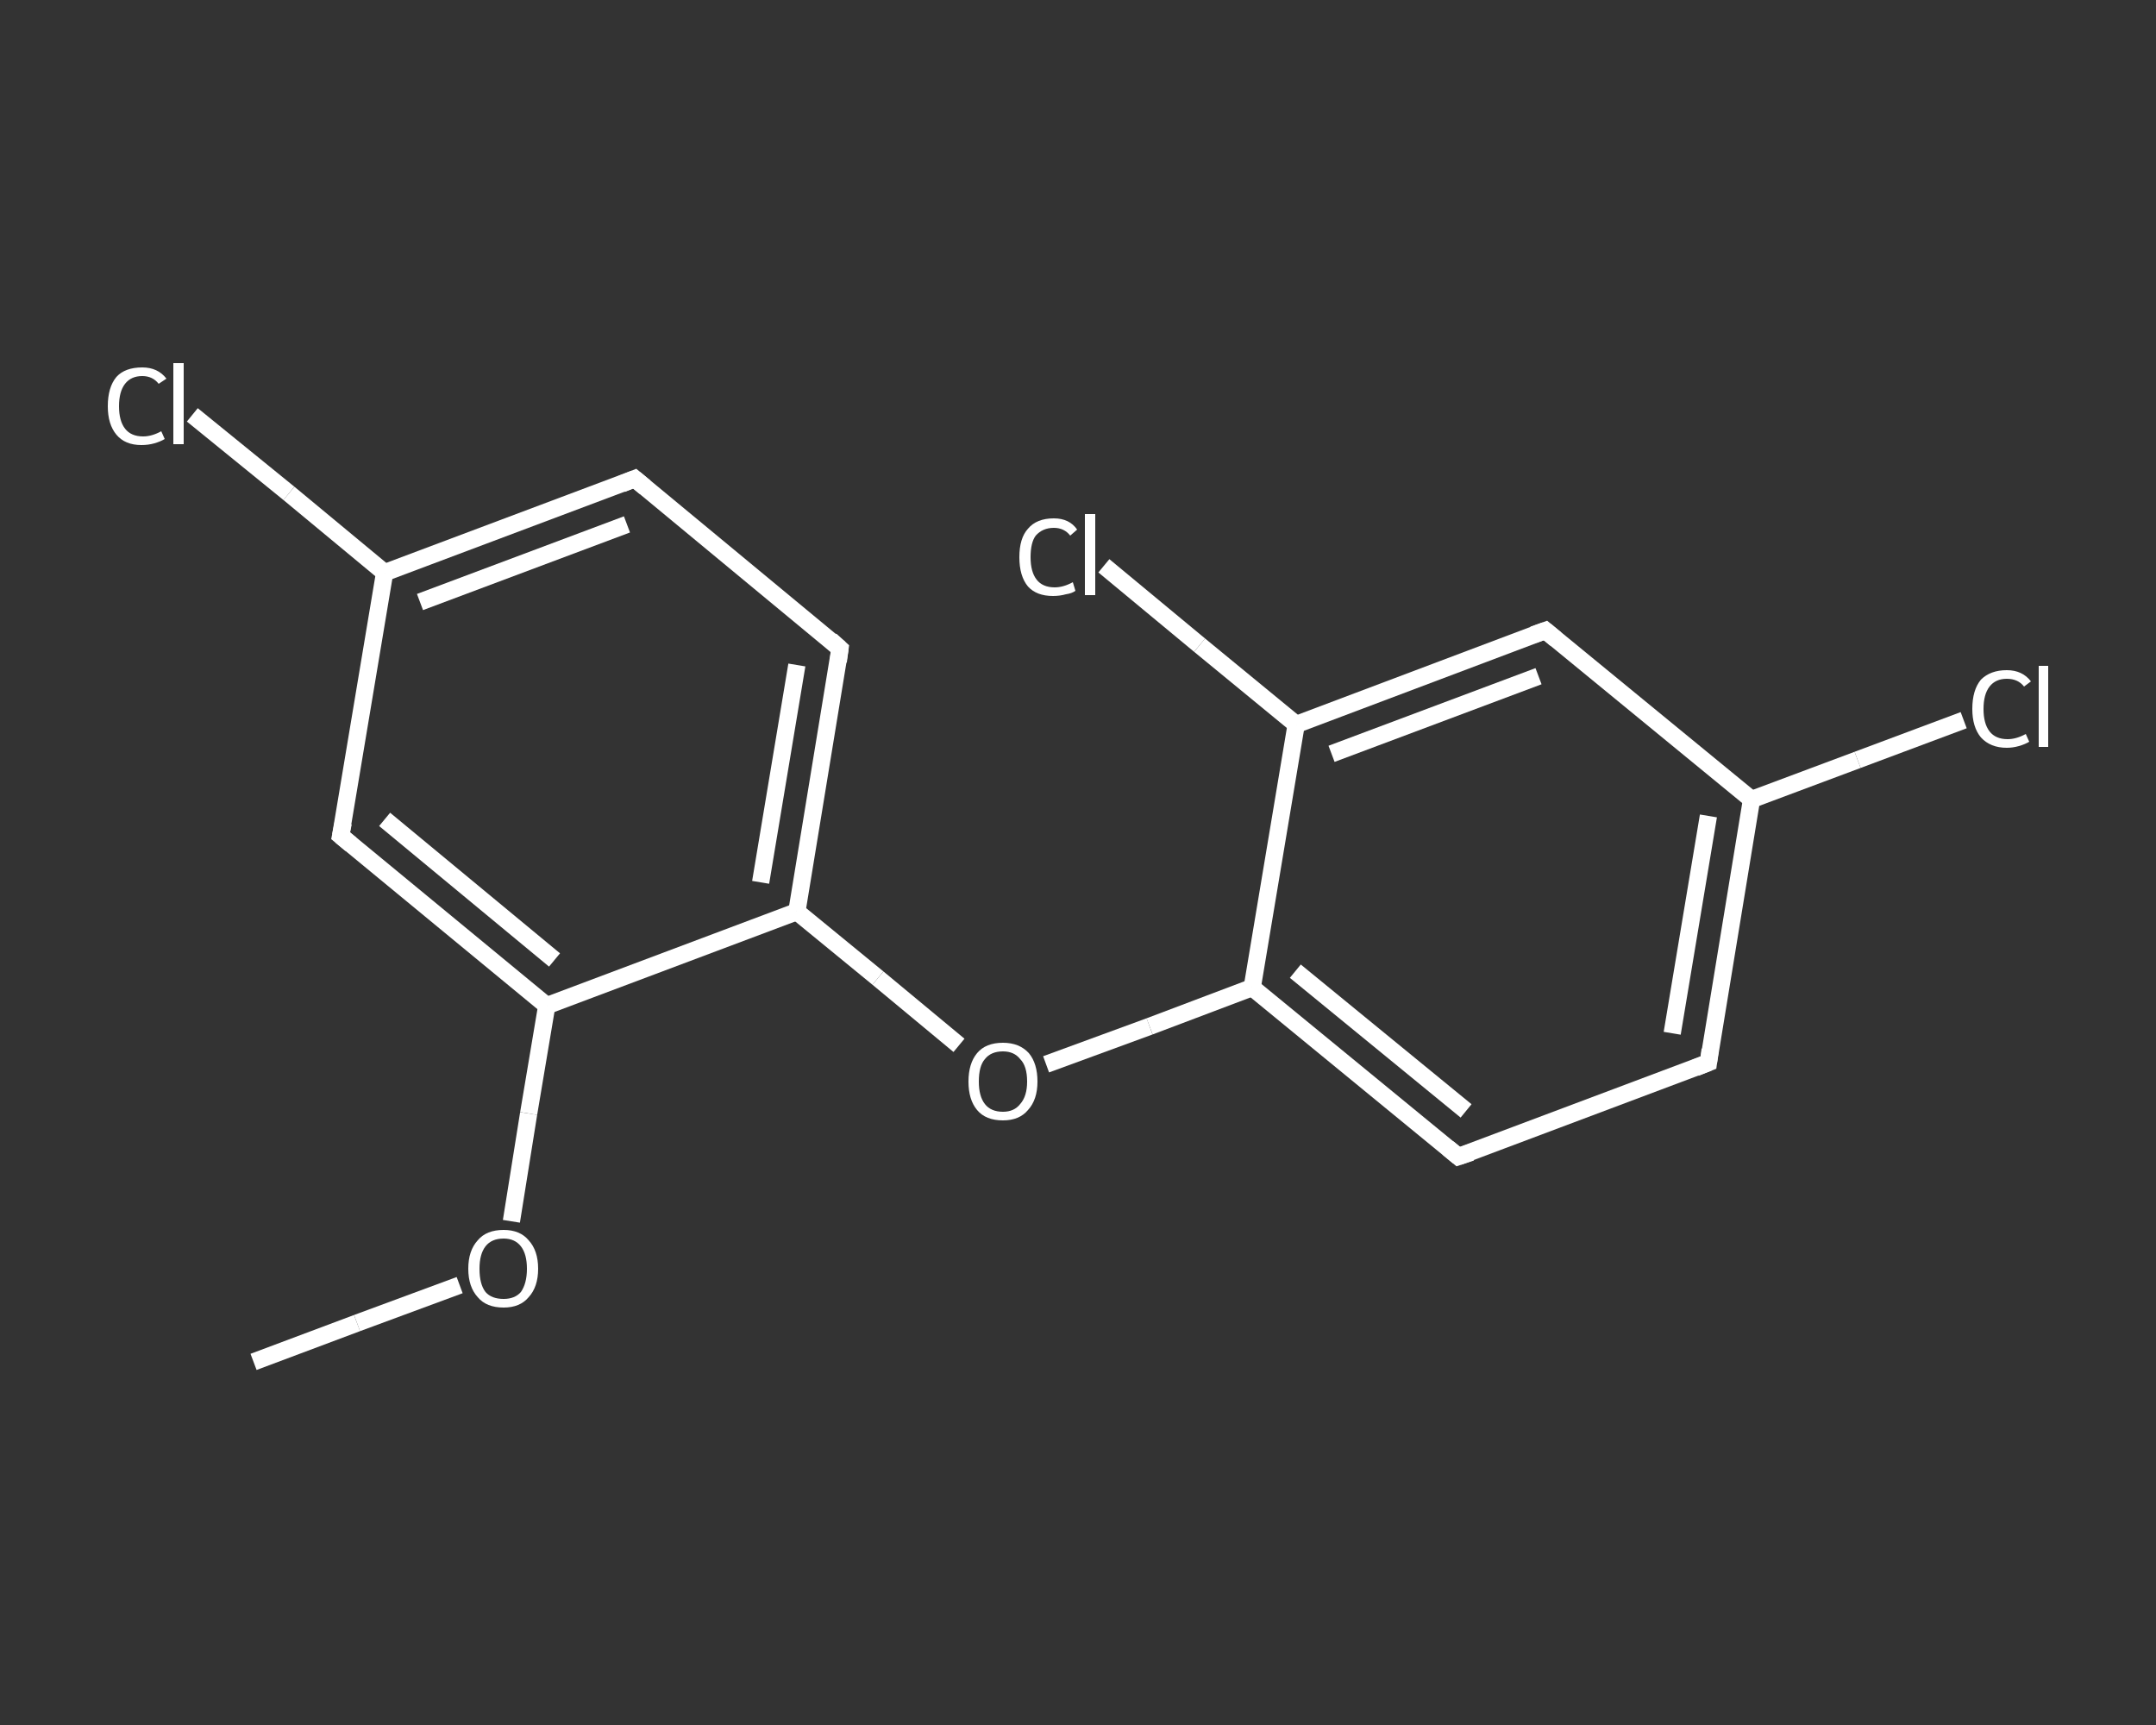 <?xml version='1.0' encoding='iso-8859-1'?>
<svg version='1.1' baseProfile='full'
              xmlns='http://www.w3.org/2000/svg'
                      xmlns:rdkit='http://www.rdkit.org/xml'
                      xmlns:xlink='http://www.w3.org/1999/xlink'
                  xml:space='preserve'
width='250px' height='200px' viewBox='0 0 250 200'>
<rect x="0" y="0" width="250" height="200" fill="#333333" stroke="none"/>
<!-- END OF HEADER -->
<rect style='opacity:1.0;fill:transparent;stroke:none' width='250.0' height='200.0' x='0.0' y='0.0'> </rect>
<path class='bond-0 atom-0 atom-1' d='M 29.4,157.9 L 41.4,153.4' style='fill:none;fill-rule:evenodd;stroke:#FFFFFF;stroke-width:2.0px;stroke-linecap:butt;stroke-linejoin:miter;stroke-opacity:1' />
<path class='bond-0 atom-0 atom-1' d='M 41.4,153.4 L 53.3,149.0' style='fill:none;fill-rule:evenodd;stroke:#FFFFFF;stroke-width:2.0px;stroke-linecap:butt;stroke-linejoin:miter;stroke-opacity:1' />
<path class='bond-1 atom-1 atom-2' d='M 59.3,141.6 L 61.3,129.1' style='fill:none;fill-rule:evenodd;stroke:#FFFFFF;stroke-width:2.0px;stroke-linecap:butt;stroke-linejoin:miter;stroke-opacity:1' />
<path class='bond-1 atom-1 atom-2' d='M 61.3,129.1 L 63.4,116.6' style='fill:none;fill-rule:evenodd;stroke:#FFFFFF;stroke-width:2.0px;stroke-linecap:butt;stroke-linejoin:miter;stroke-opacity:1' />
<path class='bond-2 atom-2 atom-3' d='M 63.4,116.6 L 39.5,96.9' style='fill:none;fill-rule:evenodd;stroke:#FFFFFF;stroke-width:2.0px;stroke-linecap:butt;stroke-linejoin:miter;stroke-opacity:1' />
<path class='bond-2 atom-2 atom-3' d='M 64.3,111.3 L 44.6,95.0' style='fill:none;fill-rule:evenodd;stroke:#FFFFFF;stroke-width:2.0px;stroke-linecap:butt;stroke-linejoin:miter;stroke-opacity:1' />
<path class='bond-3 atom-3 atom-4' d='M 39.5,96.9 L 44.6,66.4' style='fill:none;fill-rule:evenodd;stroke:#FFFFFF;stroke-width:2.0px;stroke-linecap:butt;stroke-linejoin:miter;stroke-opacity:1' />
<path class='bond-4 atom-4 atom-5' d='M 44.6,66.4 L 33.5,57.2' style='fill:none;fill-rule:evenodd;stroke:#FFFFFF;stroke-width:2.0px;stroke-linecap:butt;stroke-linejoin:miter;stroke-opacity:1' />
<path class='bond-4 atom-4 atom-5' d='M 33.5,57.2 L 22.3,48.1' style='fill:none;fill-rule:evenodd;stroke:#FFFFFF;stroke-width:2.0px;stroke-linecap:butt;stroke-linejoin:miter;stroke-opacity:1' />
<path class='bond-5 atom-4 atom-6' d='M 44.6,66.4 L 73.6,55.5' style='fill:none;fill-rule:evenodd;stroke:#FFFFFF;stroke-width:2.0px;stroke-linecap:butt;stroke-linejoin:miter;stroke-opacity:1' />
<path class='bond-5 atom-4 atom-6' d='M 48.7,69.8 L 72.7,60.8' style='fill:none;fill-rule:evenodd;stroke:#FFFFFF;stroke-width:2.0px;stroke-linecap:butt;stroke-linejoin:miter;stroke-opacity:1' />
<path class='bond-6 atom-6 atom-7' d='M 73.6,55.5 L 97.4,75.2' style='fill:none;fill-rule:evenodd;stroke:#FFFFFF;stroke-width:2.0px;stroke-linecap:butt;stroke-linejoin:miter;stroke-opacity:1' />
<path class='bond-7 atom-7 atom-8' d='M 97.4,75.2 L 92.4,105.7' style='fill:none;fill-rule:evenodd;stroke:#FFFFFF;stroke-width:2.0px;stroke-linecap:butt;stroke-linejoin:miter;stroke-opacity:1' />
<path class='bond-7 atom-7 atom-8' d='M 92.4,77.1 L 88.2,102.3' style='fill:none;fill-rule:evenodd;stroke:#FFFFFF;stroke-width:2.0px;stroke-linecap:butt;stroke-linejoin:miter;stroke-opacity:1' />
<path class='bond-8 atom-8 atom-9' d='M 92.4,105.7 L 101.8,113.4' style='fill:none;fill-rule:evenodd;stroke:#FFFFFF;stroke-width:2.0px;stroke-linecap:butt;stroke-linejoin:miter;stroke-opacity:1' />
<path class='bond-8 atom-8 atom-9' d='M 101.8,113.4 L 111.2,121.2' style='fill:none;fill-rule:evenodd;stroke:#FFFFFF;stroke-width:2.0px;stroke-linecap:butt;stroke-linejoin:miter;stroke-opacity:1' />
<path class='bond-9 atom-9 atom-10' d='M 121.3,123.4 L 133.3,119.0' style='fill:none;fill-rule:evenodd;stroke:#FFFFFF;stroke-width:2.0px;stroke-linecap:butt;stroke-linejoin:miter;stroke-opacity:1' />
<path class='bond-9 atom-9 atom-10' d='M 133.3,119.0 L 145.2,114.5' style='fill:none;fill-rule:evenodd;stroke:#FFFFFF;stroke-width:2.0px;stroke-linecap:butt;stroke-linejoin:miter;stroke-opacity:1' />
<path class='bond-10 atom-10 atom-11' d='M 145.2,114.5 L 169.1,134.1' style='fill:none;fill-rule:evenodd;stroke:#FFFFFF;stroke-width:2.0px;stroke-linecap:butt;stroke-linejoin:miter;stroke-opacity:1' />
<path class='bond-10 atom-10 atom-11' d='M 150.2,112.6 L 170.0,128.8' style='fill:none;fill-rule:evenodd;stroke:#FFFFFF;stroke-width:2.0px;stroke-linecap:butt;stroke-linejoin:miter;stroke-opacity:1' />
<path class='bond-11 atom-11 atom-12' d='M 169.1,134.1 L 198.1,123.2' style='fill:none;fill-rule:evenodd;stroke:#FFFFFF;stroke-width:2.0px;stroke-linecap:butt;stroke-linejoin:miter;stroke-opacity:1' />
<path class='bond-12 atom-12 atom-13' d='M 198.1,123.2 L 203.1,92.7' style='fill:none;fill-rule:evenodd;stroke:#FFFFFF;stroke-width:2.0px;stroke-linecap:butt;stroke-linejoin:miter;stroke-opacity:1' />
<path class='bond-12 atom-12 atom-13' d='M 193.9,119.8 L 198.1,94.6' style='fill:none;fill-rule:evenodd;stroke:#FFFFFF;stroke-width:2.0px;stroke-linecap:butt;stroke-linejoin:miter;stroke-opacity:1' />
<path class='bond-13 atom-13 atom-14' d='M 203.1,92.7 L 215.4,88.1' style='fill:none;fill-rule:evenodd;stroke:#FFFFFF;stroke-width:2.0px;stroke-linecap:butt;stroke-linejoin:miter;stroke-opacity:1' />
<path class='bond-13 atom-13 atom-14' d='M 215.4,88.1 L 227.7,83.5' style='fill:none;fill-rule:evenodd;stroke:#FFFFFF;stroke-width:2.0px;stroke-linecap:butt;stroke-linejoin:miter;stroke-opacity:1' />
<path class='bond-14 atom-13 atom-15' d='M 203.1,92.7 L 179.2,73.1' style='fill:none;fill-rule:evenodd;stroke:#FFFFFF;stroke-width:2.0px;stroke-linecap:butt;stroke-linejoin:miter;stroke-opacity:1' />
<path class='bond-15 atom-15 atom-16' d='M 179.2,73.1 L 150.3,84.0' style='fill:none;fill-rule:evenodd;stroke:#FFFFFF;stroke-width:2.0px;stroke-linecap:butt;stroke-linejoin:miter;stroke-opacity:1' />
<path class='bond-15 atom-15 atom-16' d='M 178.4,78.4 L 154.4,87.4' style='fill:none;fill-rule:evenodd;stroke:#FFFFFF;stroke-width:2.0px;stroke-linecap:butt;stroke-linejoin:miter;stroke-opacity:1' />
<path class='bond-16 atom-16 atom-17' d='M 150.3,84.0 L 139.1,74.8' style='fill:none;fill-rule:evenodd;stroke:#FFFFFF;stroke-width:2.0px;stroke-linecap:butt;stroke-linejoin:miter;stroke-opacity:1' />
<path class='bond-16 atom-16 atom-17' d='M 139.1,74.8 L 128.0,65.6' style='fill:none;fill-rule:evenodd;stroke:#FFFFFF;stroke-width:2.0px;stroke-linecap:butt;stroke-linejoin:miter;stroke-opacity:1' />
<path class='bond-17 atom-8 atom-2' d='M 92.4,105.7 L 63.4,116.6' style='fill:none;fill-rule:evenodd;stroke:#FFFFFF;stroke-width:2.0px;stroke-linecap:butt;stroke-linejoin:miter;stroke-opacity:1' />
<path class='bond-18 atom-16 atom-10' d='M 150.3,84.0 L 145.2,114.5' style='fill:none;fill-rule:evenodd;stroke:#FFFFFF;stroke-width:2.0px;stroke-linecap:butt;stroke-linejoin:miter;stroke-opacity:1' />
<path d='M 40.7,97.9 L 39.5,96.9 L 39.8,95.4' style='fill:none;stroke:#FFFFFF;stroke-width:2.0px;stroke-linecap:butt;stroke-linejoin:miter;stroke-opacity:1;' />
<path d='M 72.1,56.1 L 73.6,55.5 L 74.8,56.5' style='fill:none;stroke:#FFFFFF;stroke-width:2.0px;stroke-linecap:butt;stroke-linejoin:miter;stroke-opacity:1;' />
<path d='M 96.3,74.2 L 97.4,75.2 L 97.2,76.7' style='fill:none;stroke:#FFFFFF;stroke-width:2.0px;stroke-linecap:butt;stroke-linejoin:miter;stroke-opacity:1;' />
<path d='M 167.9,133.1 L 169.1,134.1 L 170.6,133.6' style='fill:none;stroke:#FFFFFF;stroke-width:2.0px;stroke-linecap:butt;stroke-linejoin:miter;stroke-opacity:1;' />
<path d='M 196.6,123.8 L 198.1,123.2 L 198.3,121.7' style='fill:none;stroke:#FFFFFF;stroke-width:2.0px;stroke-linecap:butt;stroke-linejoin:miter;stroke-opacity:1;' />
<path d='M 180.4,74.1 L 179.2,73.1 L 177.8,73.6' style='fill:none;stroke:#FFFFFF;stroke-width:2.0px;stroke-linecap:butt;stroke-linejoin:miter;stroke-opacity:1;' />
<path class='atom-1' d='M 54.3 147.1
Q 54.3 145.0, 55.4 143.8
Q 56.4 142.6, 58.4 142.6
Q 60.3 142.6, 61.3 143.8
Q 62.4 145.0, 62.4 147.1
Q 62.4 149.2, 61.3 150.4
Q 60.3 151.6, 58.4 151.6
Q 56.4 151.6, 55.4 150.4
Q 54.3 149.2, 54.3 147.1
M 58.4 150.6
Q 59.7 150.6, 60.4 149.8
Q 61.1 148.8, 61.1 147.1
Q 61.1 145.4, 60.4 144.5
Q 59.7 143.6, 58.4 143.6
Q 57.0 143.6, 56.3 144.5
Q 55.6 145.4, 55.6 147.1
Q 55.6 148.9, 56.3 149.8
Q 57.0 150.6, 58.4 150.6
' fill='#FFFFFF'/>
<path class='atom-5' d='M 12.5 47.1
Q 12.5 44.9, 13.5 43.7
Q 14.5 42.6, 16.5 42.6
Q 18.3 42.6, 19.3 43.9
L 18.4 44.5
Q 17.7 43.6, 16.5 43.6
Q 15.2 43.6, 14.5 44.5
Q 13.8 45.4, 13.8 47.1
Q 13.8 48.8, 14.5 49.7
Q 15.2 50.6, 16.6 50.6
Q 17.6 50.6, 18.7 50.0
L 19.1 50.9
Q 18.6 51.2, 17.9 51.4
Q 17.2 51.6, 16.4 51.6
Q 14.5 51.6, 13.5 50.4
Q 12.5 49.2, 12.5 47.1
' fill='#FFFFFF'/>
<path class='atom-5' d='M 20.1 42.1
L 21.3 42.1
L 21.3 51.5
L 20.1 51.5
L 20.1 42.1
' fill='#FFFFFF'/>
<path class='atom-9' d='M 112.3 125.4
Q 112.3 123.3, 113.3 122.1
Q 114.3 120.9, 116.3 120.9
Q 118.2 120.9, 119.3 122.1
Q 120.3 123.3, 120.3 125.4
Q 120.3 127.5, 119.2 128.7
Q 118.2 129.9, 116.3 129.9
Q 114.3 129.9, 113.3 128.7
Q 112.3 127.5, 112.3 125.4
M 116.3 128.9
Q 117.6 128.9, 118.3 128.0
Q 119.1 127.1, 119.1 125.4
Q 119.1 123.6, 118.3 122.8
Q 117.6 121.9, 116.3 121.9
Q 114.9 121.9, 114.2 122.8
Q 113.5 123.6, 113.5 125.4
Q 113.5 127.1, 114.2 128.0
Q 114.9 128.9, 116.3 128.9
' fill='#FFFFFF'/>
<path class='atom-14' d='M 228.7 82.2
Q 228.7 80.0, 229.7 78.8
Q 230.8 77.7, 232.7 77.7
Q 234.5 77.7, 235.5 79.0
L 234.7 79.6
Q 234.0 78.7, 232.7 78.7
Q 231.4 78.7, 230.7 79.6
Q 230.0 80.5, 230.0 82.2
Q 230.0 83.9, 230.7 84.8
Q 231.4 85.7, 232.8 85.7
Q 233.8 85.7, 234.9 85.1
L 235.3 86.0
Q 234.8 86.3, 234.1 86.5
Q 233.4 86.7, 232.7 86.7
Q 230.8 86.7, 229.7 85.5
Q 228.7 84.3, 228.7 82.2
' fill='#FFFFFF'/>
<path class='atom-14' d='M 236.4 77.2
L 237.5 77.2
L 237.5 86.6
L 236.4 86.6
L 236.4 77.2
' fill='#FFFFFF'/>
<path class='atom-17' d='M 118.2 64.6
Q 118.2 62.4, 119.2 61.3
Q 120.2 60.1, 122.2 60.1
Q 124.0 60.1, 124.9 61.4
L 124.1 62.1
Q 123.4 61.2, 122.2 61.2
Q 120.9 61.2, 120.1 62.1
Q 119.5 62.9, 119.5 64.6
Q 119.5 66.3, 120.2 67.2
Q 120.9 68.1, 122.3 68.1
Q 123.3 68.1, 124.4 67.5
L 124.7 68.5
Q 124.3 68.8, 123.6 68.9
Q 122.9 69.1, 122.1 69.1
Q 120.2 69.1, 119.2 68.0
Q 118.2 66.8, 118.2 64.6
' fill='#FFFFFF'/>
<path class='atom-17' d='M 125.8 59.6
L 127.0 59.6
L 127.0 69.0
L 125.8 69.0
L 125.8 59.6
' fill='#FFFFFF'/>
</svg>
